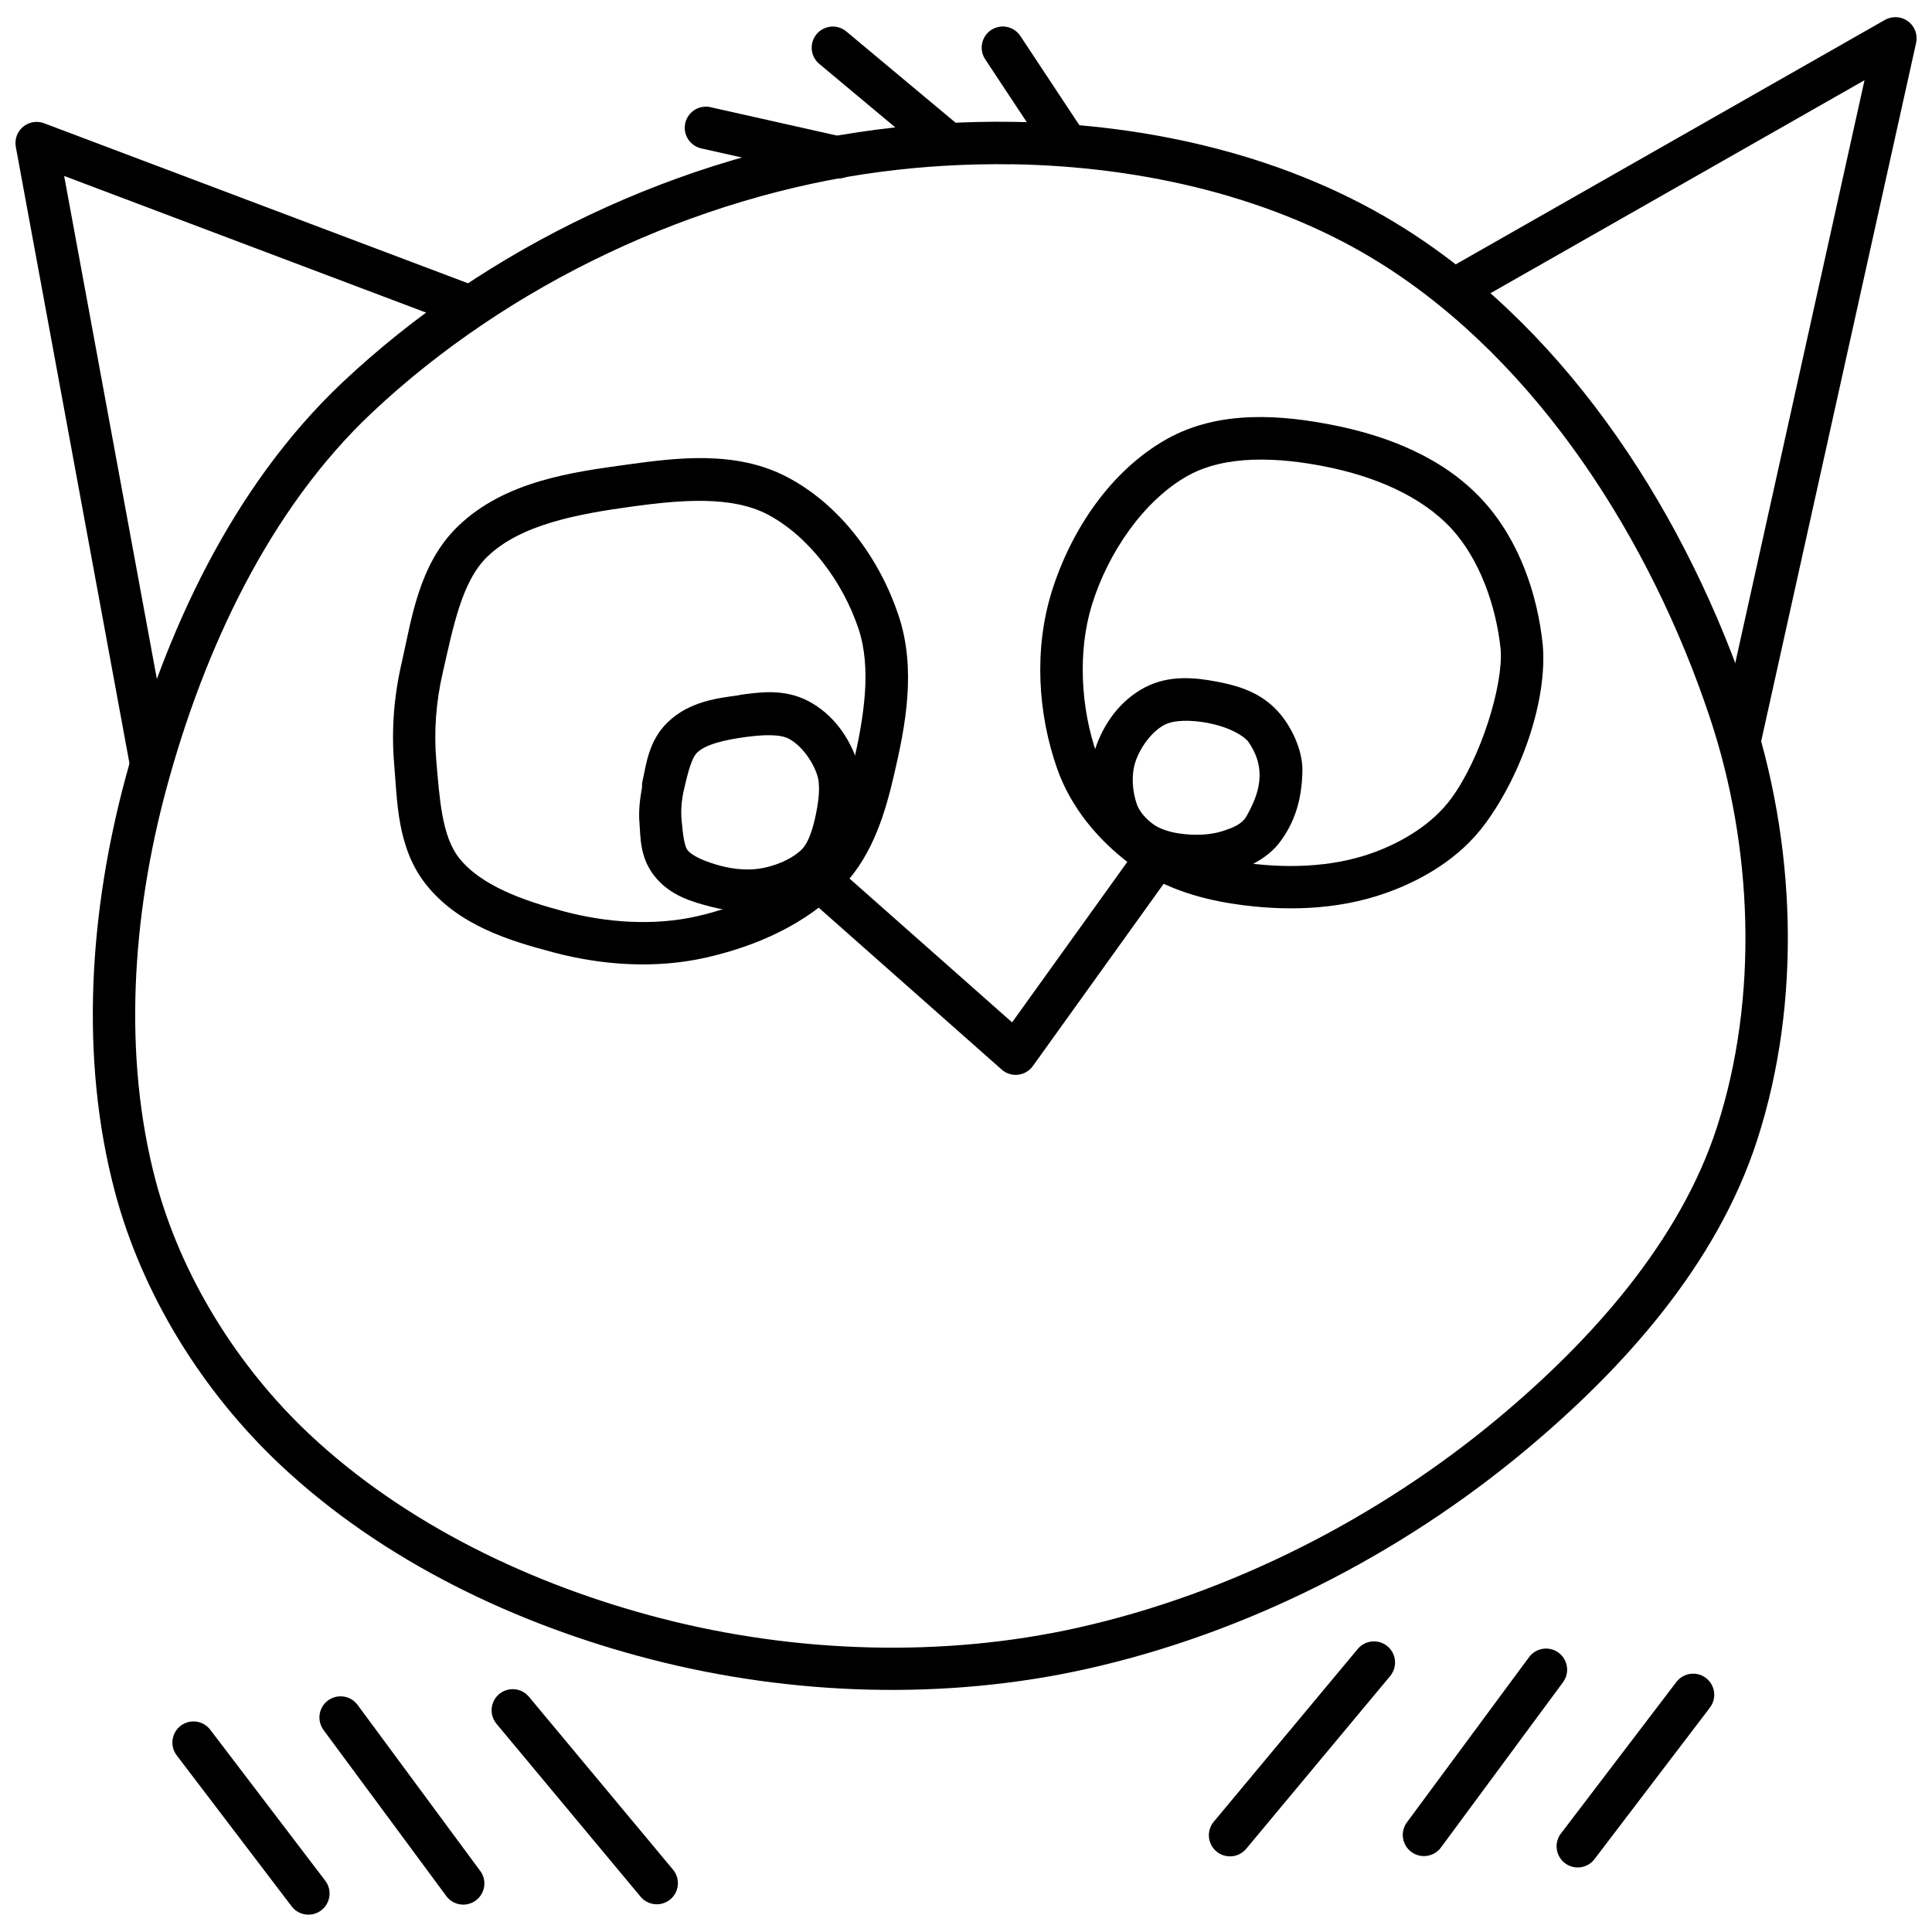<?xml version="1.0" encoding="UTF-8"?>
<!-- Uploaded to: ICON Repo, www.iconrepo.com, Generator: ICON Repo Mixer Tools -->
<svg width="800px" height="800px" version="1.1" viewBox="144 144 512 512" xmlns="http://www.w3.org/2000/svg">
 <defs>
  <clipPath id="c">
   <path d="m148.09 176h123.91v176h-123.91z"/>
  </clipPath>
  <clipPath id="b">
   <path d="m523 148.09h128.9v197.91h-128.9z"/>
  </clipPath>
  <clipPath id="a">
   <path d="m189 600h43v51.902h-43z"/>
  </clipPath>
 </defs>
 <path d="m331.18 265.41c-7.258-0.148-14.441 0.809-20.949 1.703-14.684 2.012-32.445 4.406-44.812 16.297-10.555 10.148-12.371 24.965-15.008 36.41-2.012 8.688-2.719 17.777-1.949 26.711 0.828 9.586 0.688 22.027 8.383 31.797 8.652 10.973 22.426 15.055 33.887 18.082 12.859 3.398 26.953 4.387 40.305 1.375 13.066-2.949 26.684-8.75 36.449-19.086 7.981-8.445 11.176-19.613 13.469-29.457 3-12.875 5.91-27.84 1.211-42.023-4.918-14.848-15.199-29.277-29.602-36.816-6.805-3.562-14.125-4.832-21.383-4.981zm-0.391 11.336c6.125 0.125 11.852 1.086 16.586 3.566 11.023 5.773 20.066 18.012 24.168 30.402 3.481 10.504 1.406 23.5-1.496 35.957-2.164 9.305-5.18 18.473-10.699 24.312-7.578 8.023-19.207 13.258-30.77 15.867-11.148 2.516-23.582 1.727-34.992-1.289-11.02-2.91-22.195-6.918-27.941-14.207-4.551-5.777-5.152-15.676-6.027-25.809-0.664-7.699-0.055-15.648 1.703-23.227h-0.004c2.781-12.074 5.023-24.25 11.871-30.832 8.883-8.543 24.035-11.293 38.562-13.285 6.394-0.871 12.922-1.578 19.043-1.457z" fill-rule="evenodd"/>
 <path d="m475.54 254.56c-7.621 0.262-15.27 1.848-22.262 5.762-14.945 8.359-25.527 24.266-30.586 40.57-4.695 15.109-3.676 32.215 1.477 46.844 3.644 10.363 10.938 18.887 19.023 25.012 8.273 6.266 18.176 9.328 27.574 10.762 13.117 2.004 27.273 1.816 40.387-2.809 9.73-3.43 19.676-9.227 26.426-18.387 9.828-13.34 16.414-32.809 15.293-47.109l-0.008-0.004v-0.148c-1.387-13.668-6.332-27.926-15.766-38.293-10.535-11.586-25.555-17.246-39.422-20.027-6.926-1.391-14.52-2.441-22.141-2.172zm0.531 11.273c6.332-0.219 13.016 0.578 19.414 1.863 12.477 2.504 25.195 7.637 33.332 16.586 7.215 7.934 11.676 20.141 12.875 31.836 0.715 9.453-5.246 28.832-13.141 39.543-4.93 6.68-12.914 11.582-21.113 14.473-10.789 3.805-23.168 4.102-34.973 2.297-8.18-1.25-16.305-3.91-22.508-8.609-6.644-5.031-12.527-12.113-15.23-19.805-4.375-12.422-5.16-27.492-1.332-39.812 4.332-13.961 13.859-27.68 25.359-34.113 5.016-2.805 10.992-4.047 17.324-4.262z" fill-rule="evenodd"/>
 <path d="m412.24 176.29c-12.168-0.18-24.266 0.555-36 2.07-51.828 6.707-103.37 31.07-141.41 66.914-29.324 27.625-47.199 66.539-57.504 104.63-9.516 35.18-12.363 74.145-2.891 109.88 7.285 27.461 23.34 53.145 43.93 72.488 27.117 25.469 62.504 42.281 98.094 51.457 37.336 9.625 77.934 10.973 115.68 2.519 42.273-9.465 82.84-30.152 116.03-57.828 25.957-21.645 50.773-49.133 61.5-82.289 11.945-36.898 10.238-79.047-1.949-115.58-16.328-48.953-47.086-97.895-91.348-125.91-30.438-19.266-67.637-27.832-104.14-28.352zm-0.203 11.234c34.816 0.535 70.16 8.742 98.359 26.59 41.238 26.102 71.023 72.934 86.715 119.99 11.461 34.359 12.98 74.387 1.906 108.59-9.719 30.035-32.945 56.254-57.996 77.141-31.848 26.559-70.973 46.477-111.34 55.516-35.82 8.02-74.762 6.738-110.43-2.461-34.117-8.793-67.855-24.953-93.215-48.77-19.09-17.934-34.094-42.012-40.773-67.18-8.805-33.23-6.242-70.387 2.871-104.08 9.949-36.785 27.23-73.859 54.367-99.426 36.199-34.105 85.852-57.559 135.18-63.941 11.207-1.449 22.754-2.129 34.359-1.949z" fill-rule="evenodd"/>
 <path d="m340 328.22c-5.652 0.777-13.23 1.586-19.023 7.156-5.168 4.969-5.742 11.434-6.703 15.602l-0.004-0.004c-0.121 0.539-0.16 1.094-0.121 1.641-0.562 3.113-0.965 6.316-0.676 9.574 0.297 3.481 0.023 8.988 3.938 13.941 4.195 5.324 10.23 6.906 14.738 8.098 5.359 1.422 11.246 1.875 17.016 0.578 5.449-1.227 11.262-3.629 15.66-8.281 3.809-4.027 5.074-8.918 5.984-12.832 1.168-5.035 2.543-11.352 0.367-17.898-2.125-6.422-6.441-12.586-12.977-16.012-6.465-3.379-13.18-2.305-18.203-1.621zm1.516 11.109c4.812-0.652 9.172-0.789 11.5 0.43 3.16 1.652 6.234 5.652 7.543 9.617 0.949 2.867 0.414 7.227-0.656 11.848-0.789 3.371-1.879 6.25-3.219 7.668-2.219 2.348-6.039 4.156-9.984 5.043-3.578 0.809-7.785 0.566-11.684-0.473-4.066-1.074-7.543-2.566-8.836-4.203-0.766-0.965-1.211-3.957-1.559-7.996-0.219-2.5 0-5.18 0.574-7.769 1.109-4.797 2.086-8.641 3.547-10.043 2.312-2.223 7.281-3.371 12.773-4.121z" fill-rule="evenodd"/>
 <path d="m466.17 324.59c-5.465-1.027-12.344-1.773-18.758 1.578-6.613 3.461-10.984 9.707-13.141 16.215-2.078 6.25-1.609 12.965 0.574 18.82 1.707 4.543 4.93 7.957 8.406 10.414 3.734 2.641 7.93 3.816 11.766 4.367 5.258 0.746 11.02 0.703 16.586-1.129 4.07-1.344 8.73-3.922 11.5-7.586 4.019-5.312 5.938-11.414 6.047-19.043 0.082-5.707-3.137-12.012-6.457-15.668-4.809-5.289-10.961-6.93-16.523-7.977zm-2.07 11.008c4.246 0.797 8.344 2.481 10.578 4.777 5.34 7.457 2.914 14.176-0.367 19.969-1.203 2.121-3.598 3.012-6.211 3.875-3.344 1.102-7.477 1.25-11.5 0.672-2.703-0.387-5.231-1.223-6.887-2.398-2.023-1.43-3.731-3.457-4.387-5.207h0.02c-1.332-3.57-1.555-8.062-0.449-11.379 1.336-4.039 4.469-8.125 7.707-9.82 2.543-1.328 7.035-1.332 11.5-0.492z" fill-rule="evenodd"/>
 <path d="m450.88 365.16c-1.84-0.016-3.574 0.871-4.633 2.379l-34.031 47.398-47.785-42.273c-1.109-0.992-2.57-1.504-4.059-1.418-1.484 0.086-2.879 0.762-3.867 1.879-0.984 1.117-1.488 2.578-1.395 4.066 0.098 1.488 0.781 2.875 1.902 3.856l52.438 46.391v0.004c1.184 1.051 2.762 1.551 4.336 1.375 1.574-0.176 3-1.012 3.926-2.301l37.637-52.438c1.25-1.695 1.441-3.945 0.496-5.828-0.941-1.883-2.859-3.074-4.965-3.09z" fill-rule="evenodd"/>
 <path d="m364.76 151.04c-2.379-0.023-4.512 1.457-5.32 3.695s-0.113 4.742 1.734 6.246l30.566 25.543c1.137 0.953 2.609 1.418 4.09 1.285 1.48-0.129 2.848-0.844 3.801-1.98 0.957-1.141 1.418-2.613 1.285-4.094-0.129-1.48-0.844-2.848-1.98-3.801l-30.586-25.543c-1-0.859-2.269-1.34-3.59-1.352z" fill-rule="evenodd"/>
 <path d="m409.76 151.02c-2.078-0.004-3.984 1.145-4.957 2.981-0.973 1.836-0.848 4.059 0.324 5.773l16.258 24.578-0.004 0.004c0.785 1.316 2.07 2.254 3.562 2.594 1.496 0.344 3.062 0.059 4.34-0.785 1.277-0.848 2.152-2.18 2.422-3.684 0.27-1.508-0.09-3.062-0.996-4.297l-16.258-24.578c-1.023-1.605-2.789-2.578-4.691-2.586z" fill-rule="evenodd"/>
 <path d="m330.71 172.28c-2.797 0.176-5.035 2.394-5.231 5.191-0.195 2.797 1.707 5.309 4.453 5.875l34.789 7.809v0.004c1.457 0.352 2.996 0.102 4.269-0.691 1.273-0.797 2.176-2.066 2.504-3.531 0.324-1.465 0.051-3-0.762-4.262-0.816-1.258-2.102-2.141-3.574-2.441l-34.77-7.809 0.004-0.004c-0.551-0.133-1.117-0.184-1.684-0.145z" fill-rule="evenodd"/>
 <g clip-path="url(#c)">
  <path d="m153.46 176.31c-1.617 0.07-3.125 0.836-4.137 2.102-1.012 1.266-1.422 2.906-1.133 4.5l30.238 164.04c0.242 1.488 1.07 2.812 2.301 3.684 1.23 0.867 2.762 1.203 4.242 0.93 1.48-0.273 2.789-1.133 3.629-2.383 0.84-1.25 1.145-2.785 0.836-4.262l-28.434-154.29 103.12 38.93v0.004c1.387 0.523 2.93 0.477 4.281-0.137 1.355-0.609 2.41-1.734 2.934-3.125 0.523-1.387 0.477-2.93-0.137-4.281-0.609-1.352-1.734-2.41-3.121-2.934l-112.42-42.434c-0.703-0.262-1.449-0.379-2.195-0.348z" fill-rule="evenodd"/>
 </g>
 <g clip-path="url(#b)">
  <path d="m646.25 148.55c-0.949 0.008-1.879 0.254-2.707 0.715l-116.91 66.586c-2.691 1.527-3.633 4.945-2.102 7.637 1.527 2.688 4.945 3.629 7.637 2.102l105.95-60.332-38.316 172.77c-0.375 1.469-0.141 3.027 0.656 4.316 0.793 1.293 2.078 2.207 3.559 2.535 1.48 0.328 3.027 0.039 4.293-0.797 1.266-0.832 2.137-2.144 2.418-3.637l41.062-185.09c0.367-1.668-0.047-3.414-1.125-4.742-1.078-1.324-2.703-2.086-4.41-2.066z" fill-rule="evenodd"/>
 </g>
 <g clip-path="url(#a)">
  <path d="m195.47 600.2c-2.18-0.078-4.203 1.117-5.188 3.062-0.988 1.945-0.754 4.285 0.598 5.996l30.402 39.934h-0.004c1.875 2.465 5.391 2.941 7.852 1.066 2.465-1.871 2.941-5.387 1.066-7.852l-30.422-39.934c-1.012-1.375-2.598-2.215-4.305-2.273z" fill-rule="evenodd"/>
 </g>
 <path d="m233.97 593.55c-2.074 0.102-3.922 1.344-4.801 3.231-0.875 1.883-0.637 4.094 0.617 5.75l32.328 43.727c0.852 1.27 2.188 2.137 3.691 2.402 1.508 0.262 3.059-0.105 4.289-1.012 1.23-0.91 2.035-2.281 2.227-3.797 0.195-1.52-0.242-3.047-1.207-4.234l-32.309-43.746v-0.004c-1.113-1.543-2.934-2.418-4.836-2.316z" fill-rule="evenodd"/>
 <path d="m279.83 591.64c-2.18 0.02-4.152 1.297-5.055 3.281-0.898 1.984-0.57 4.312 0.852 5.965l38.027 45.633c0.934 1.191 2.312 1.949 3.816 2.109 1.508 0.156 3.012-0.305 4.172-1.273 1.164-0.969 1.883-2.371 1.996-3.879 0.113-1.508-0.391-3-1.395-4.133l-38.027-45.633c-1.074-1.32-2.688-2.082-4.387-2.07z" fill-rule="evenodd"/>
 <path d="m592.35 587.55c-1.645 0.105-3.16 0.93-4.141 2.254l-30.422 39.934c-0.969 1.176-1.414 2.691-1.238 4.199 0.176 1.512 0.957 2.887 2.164 3.809 1.211 0.922 2.742 1.312 4.246 1.082 1.504-0.23 2.848-1.062 3.723-2.305l30.422-39.934c1.359-1.734 1.574-4.109 0.547-6.059-1.023-1.953-3.102-3.121-5.301-2.981z" fill-rule="evenodd"/>
 <path d="m553.85 580.88c-1.848-0.039-3.598 0.836-4.676 2.336l-32.328 43.727c-0.883 1.199-1.254 2.695-1.035 4.168 0.223 1.469 1.02 2.793 2.215 3.676 1.195 0.883 2.695 1.254 4.164 1.035 1.473-0.223 2.793-1.02 3.676-2.215l32.309-43.746c1.27-1.676 1.496-3.922 0.582-5.812-0.91-1.895-2.805-3.117-4.906-3.168z" fill-rule="evenodd"/>
 <path d="m507.99 578.98c-1.652 0.035-3.207 0.801-4.242 2.09l-38.027 45.633c-0.98 1.141-1.465 2.625-1.34 4.121 0.125 1.496 0.844 2.883 2 3.84 1.156 0.961 2.648 1.418 4.144 1.266 1.496-0.152 2.867-0.898 3.805-2.07l38.027-45.633c1.438-1.676 1.758-4.043 0.816-6.039-0.945-2-2.973-3.254-5.184-3.207z" fill-rule="evenodd"/>
</svg>